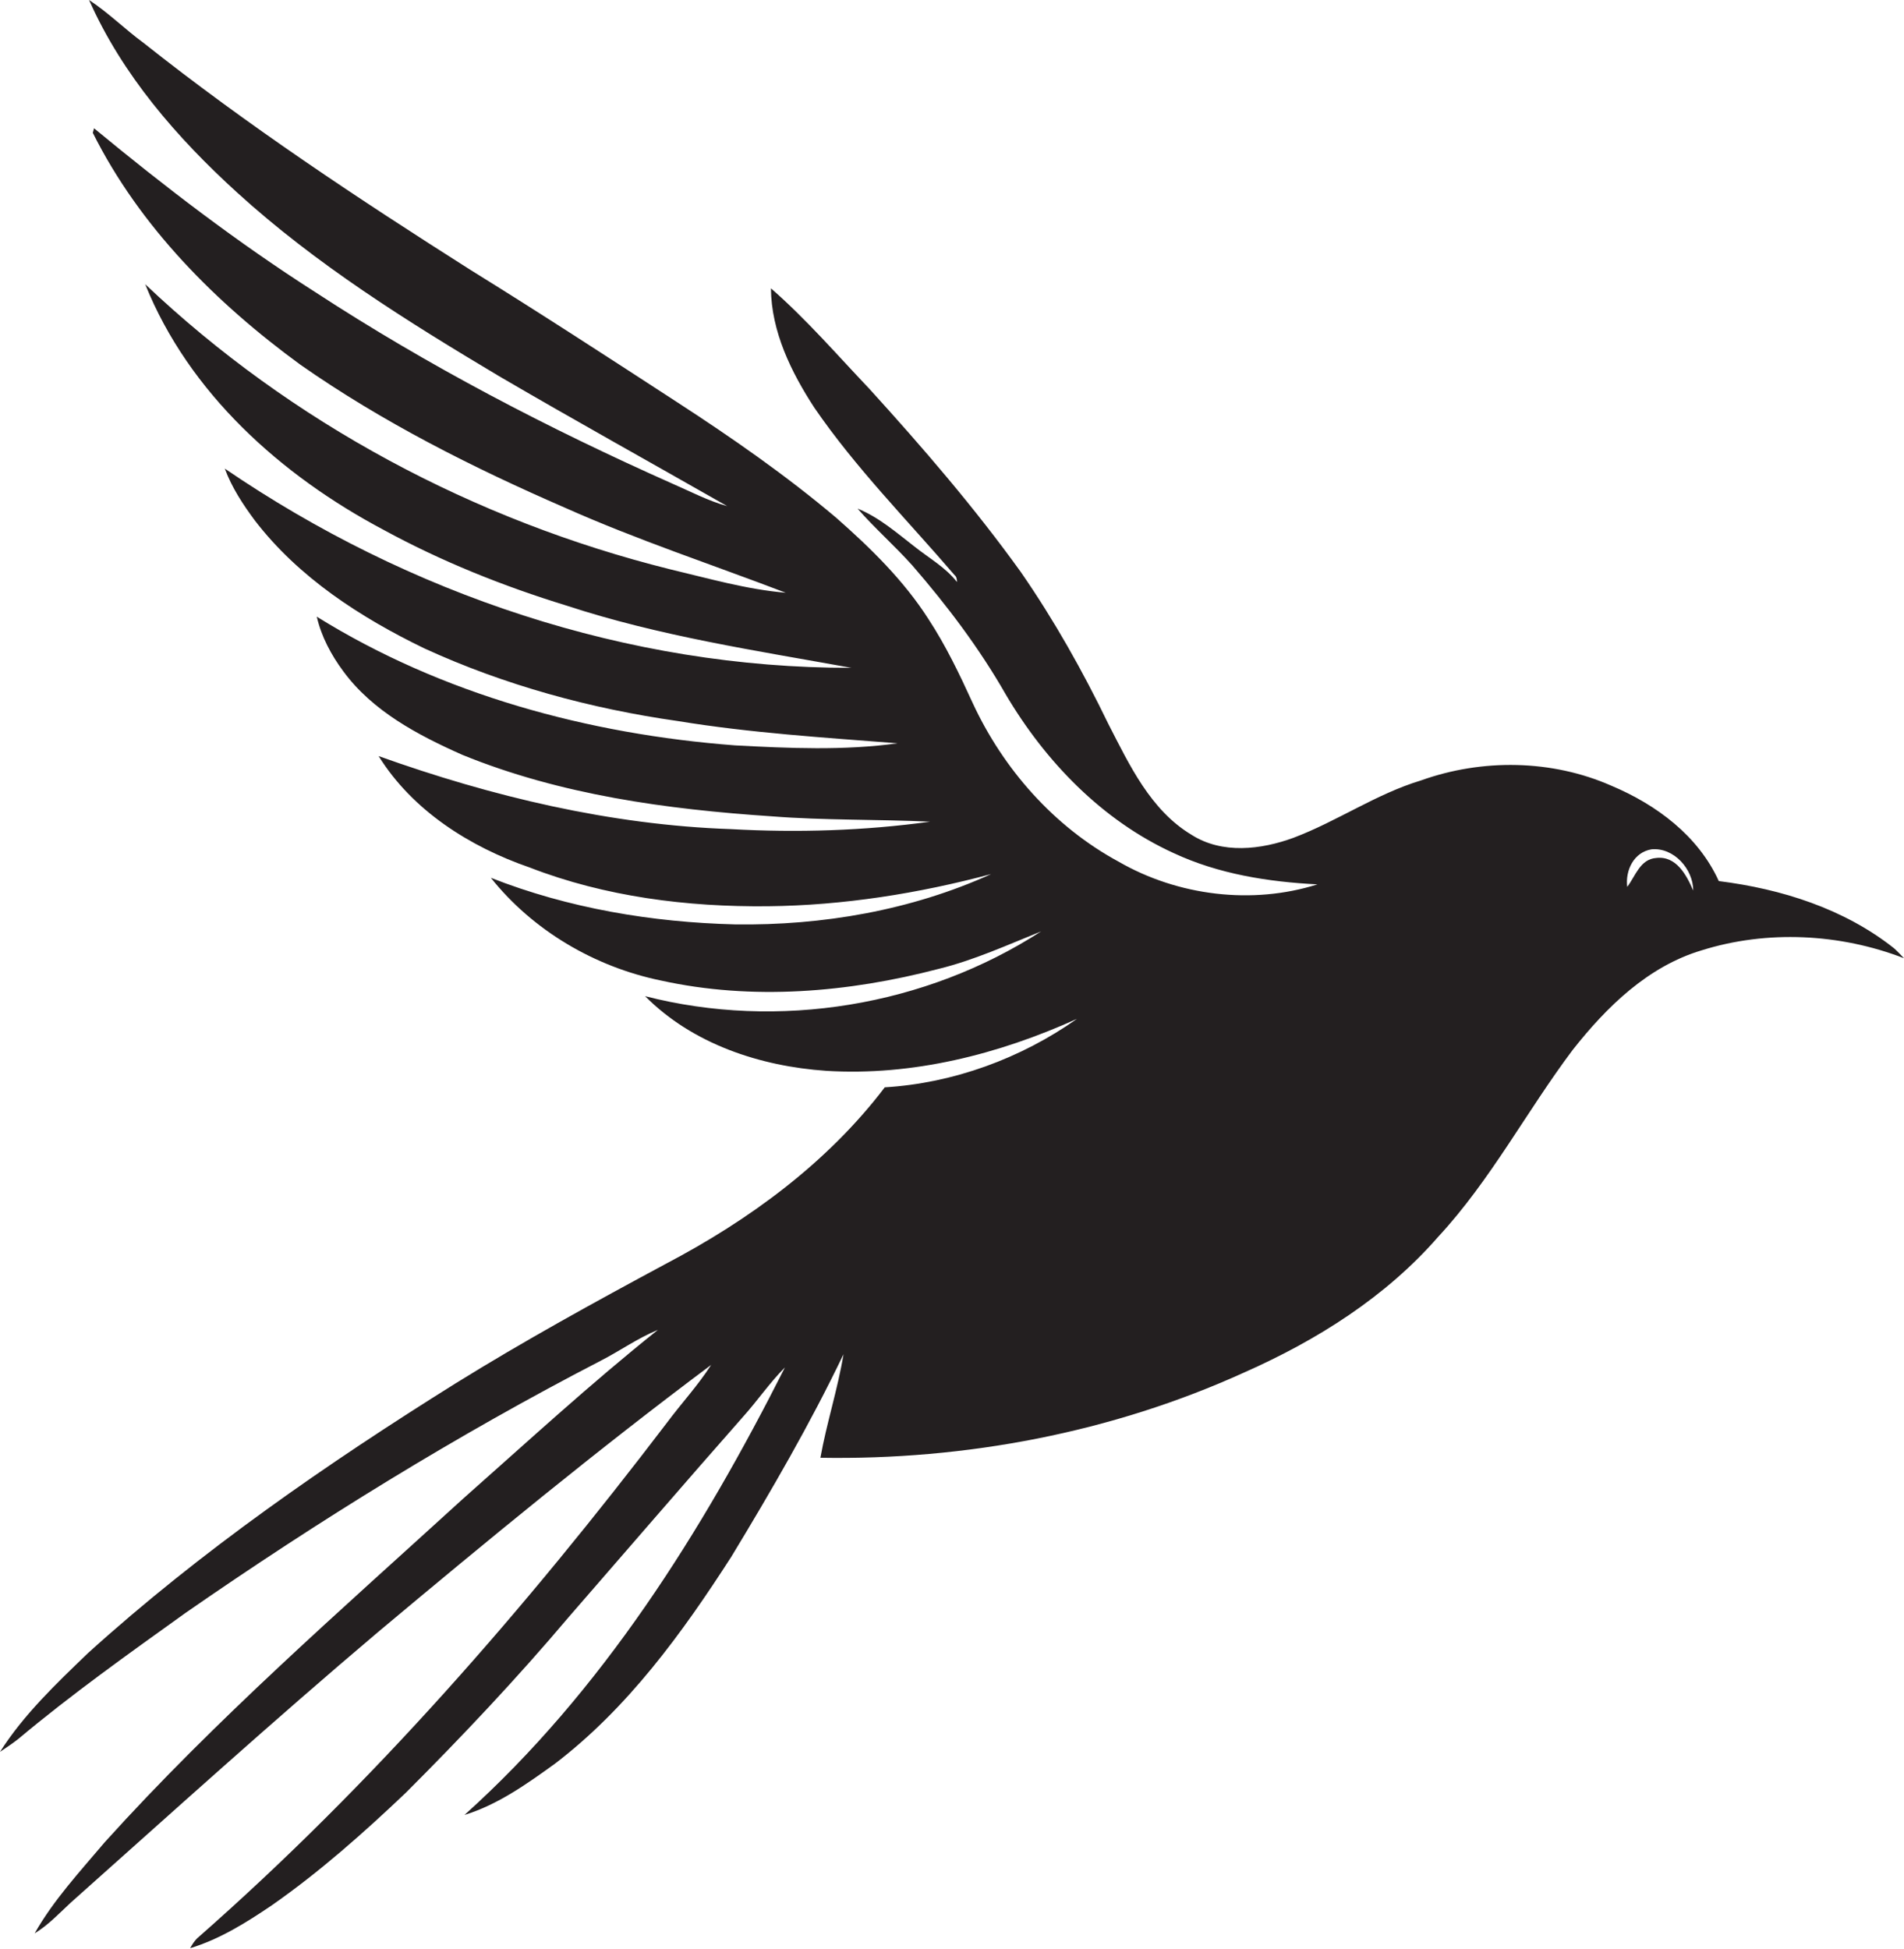 <?xml version="1.0" encoding="utf-8"?>
<!-- Generator: Adobe Illustrator 19.2.0, SVG Export Plug-In . SVG Version: 6.00 Build 0)  -->
<svg version="1.1" id="Layer_1" xmlns="http://www.w3.org/2000/svg" xmlns:xlink="http://www.w3.org/1999/xlink" x="0px" y="0px"
	 viewBox="0 0 461.6 472.5" enable-background="new 0 0 461.6 472.5" xml:space="preserve">
<path fill="#231F20" d="M459.2,229.9c-12.1-9.6-27.3-14.4-42.5-16.3c-5-11-15.1-18.5-26-23.1c-14.5-6.4-31.4-6.6-46.2-1.3
	c-10.9,3.3-20.3,9.9-30.9,13.9c-7.9,2.9-17.3,4-24.7-0.7c-10-6-15.1-17-20.2-26.9c-6.2-12.8-13.1-25.1-21.2-36.8
	c-11.2-15.6-23.8-30.2-36.7-44.4c-7.8-8.2-15.3-16.9-23.9-24.4c0.1,10.5,4.9,20.3,10.5,28.9c10,14.6,22.5,27.2,34,40.6
	c0.5,0.4,0.6,1,0.6,1.7c-2.8-3.6-6.8-5.8-10.3-8.6c-4.4-3.4-8.6-7.1-13.8-9.2c4.2,4.8,9,9,13.3,13.8c8.4,9.7,16.2,20,22.6,31.2
	c9.6,16.3,23.4,30.6,40.7,38.5c10.9,5.1,23,7,34.9,7.6c-15.8,5-33.8,2.8-48.2-5.5c-15.7-8.5-28-22.5-35.4-38.5
	c-3.2-7-6.5-13.9-10.7-20.3c-6-9.4-14.1-17.3-22.4-24.6c-12.2-10.3-25.3-19.4-38.7-28.1c-16.6-10.8-33.2-21.6-50-32
	c-27.1-17.2-54-35-79.2-55C30.3,7.1,26.3,3.1,21.6,0c8,18.1,21.3,33.4,35.8,46.6C76.6,64.1,98.7,77.9,121,91.2
	c18.3,10.7,36.9,21,55.3,31.5c-4.7-1.3-9-3.6-13.4-5.5c-29.9-13.3-59.1-28.5-86.5-46.4C57.6,58.8,40,45.3,22.8,31.1
	c-0.1,0.3-0.2,0.8-0.3,1.1C33.9,55,52.4,73.5,72.8,88.4c20,14,41.9,25,64.2,34.7c17.5,7.8,35.7,13.8,53.5,20.6
	c-9.5-0.8-18.8-3.5-28.1-5.7c-47.3-11.8-91.8-35.5-127.2-69.1c10.6,26.4,33,46.4,57.7,59.5c14.1,7.7,29.1,13.7,44.4,18.4
	c22.5,7.4,45.9,10.9,69.1,15.1c-54.1,0.1-107.4-17.9-151.9-48.3c1.7,4.6,4.4,8.7,7.3,12.6c10.6,13.8,25.6,23.5,41.1,31
	c19.4,8.9,40.3,14.6,61.4,17.6c17.7,2.9,35.5,4,53.3,5.4c-13,1.8-26.3,1.2-39.4,0.5c-35.5-2.7-71-12.3-101.4-31.2
	c1.1,4.8,3.5,9.3,6.4,13.2c7.1,9.7,18.1,15.5,28.9,20.3c23.8,9.7,49.5,13.2,75,14.9c12.8,1,25.6,0.7,38.4,1.3
	c-16,2.2-32.2,2.7-48.3,1.8c-29.2-1-58-7.9-85.4-17.7c8.2,13.2,22.1,22,36.6,27c18.3,7.1,38.2,9.6,57.8,9.4
	c18.3-0.2,36.5-3.1,54.1-7.8c-19.4,8.8-40.9,12.5-62.1,12.2c-20.1-0.5-40.4-3.9-59.2-11.3c10.2,12.8,25.2,21.6,41.2,24.9
	c22.2,4.9,45.5,2.9,67.3-2.8c8.6-2.1,16.7-5.8,24.9-9.1c-28,18.1-63.7,24-96,15.7c11.5,11.6,27.9,17,43.9,18.1
	c20.9,1.3,41.8-4,60.8-12.6c-13.6,9.6-30,15.6-46.6,16.6c-13.9,18.3-32.9,32.2-53.1,42.8c-17.3,9.3-34.4,18.7-51,29
	c-31.2,19.5-61.7,40.6-89,65.3c-7.7,7.4-15.6,14.9-21.4,24c1.5-1,3-2,4.4-3.1c13-10.9,26.8-20.7,40.6-30.6
	c32.3-22.4,65.8-43.1,100.6-61.1c4.7-2.4,9-5.5,13.9-7.5c-16.3,13-31.6,27.1-47.2,40.9c-29.6,27-60,53.5-86.9,83.3
	c-6,7.1-12.4,14-17,22.1c3.3-2,5.9-4.8,8.7-7.4c24.7-22,49.2-44.2,74.5-65.6c26.5-22.2,53.1-44.1,80.8-64.8c-3.2,5-7.2,9.3-10.7,14
	c-34.2,44.9-71.4,87.7-113.9,125c-0.7,0.7-1.2,1.5-1.7,2.4c7.2-2.2,13.6-6.2,19.8-10.4c11.6-8.1,22.3-17.6,32.5-27.3
	c13.7-13.7,27-27.8,39.5-42.6c14.1-16.2,28.1-32.5,42.3-48.6c3.5-3.9,6.4-8.2,10.1-11.9c-20.1,39.8-44.3,78.5-77.7,108.5
	c8.1-2.5,15.1-7.5,21.9-12.4c17.7-13.5,30.9-31.7,42.8-50.2c9.7-16,19.1-32.2,27.2-49.1c-1.4,8.5-4.1,16.7-5.6,25.1
	c35.2,0.6,70.7-6.1,102.8-20.7c17.6-7.8,34.3-18.3,47-32.9c12.7-13.7,21.4-30.4,32.6-45.3c8.2-10.4,18.2-20.2,31.2-24.1
	c15.9-5,33.6-4.1,49.1,1.9C460.9,231.6,460.1,230.7,459.2,229.9z M401.5,208c-3.9,0.3-5,4.4-7,7c-0.5-4,1.6-8.4,5.9-9.1
	c5.4-0.5,10.1,4.8,10.1,10C408.9,212.2,406.4,207.4,401.5,208z"/>
</svg>
